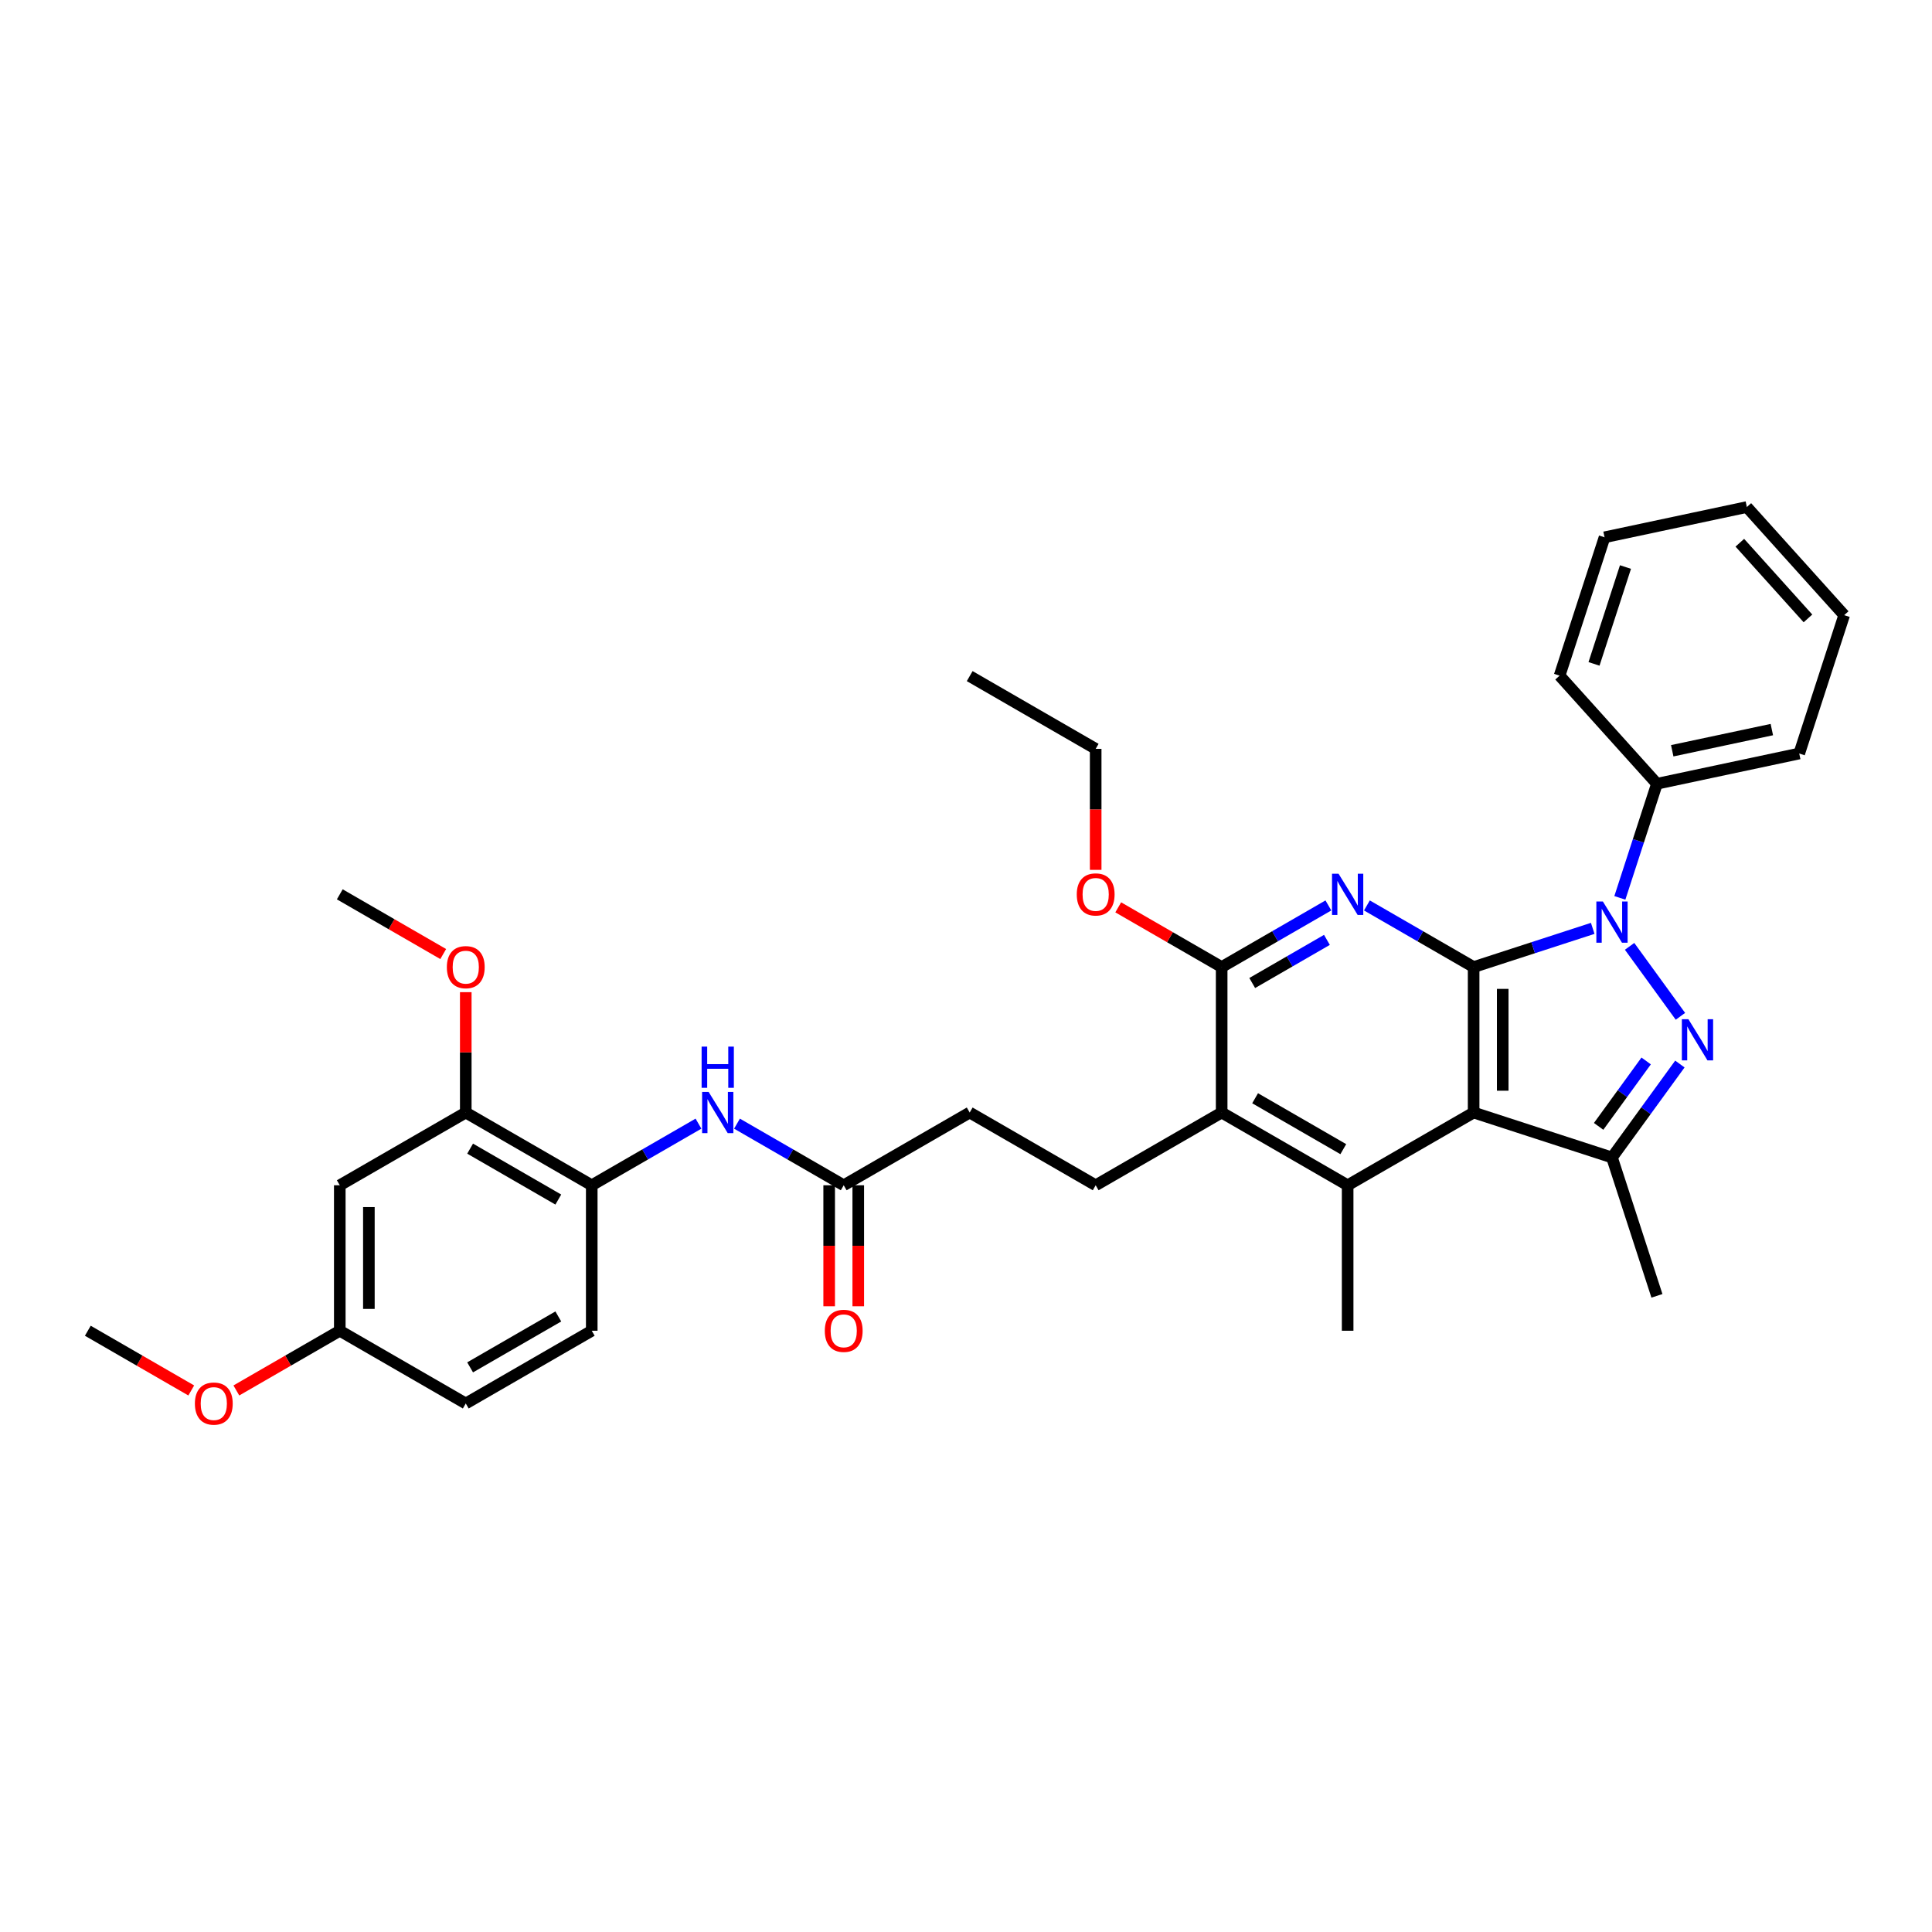 <?xml version='1.0' encoding='iso-8859-1'?>
<svg version='1.1' baseProfile='full'
              xmlns='http://www.w3.org/2000/svg'
                      xmlns:rdkit='http://www.rdkit.org/xml'
                      xmlns:xlink='http://www.w3.org/1999/xlink'
                  xml:space='preserve'
width='1000px' height='1000px' viewBox='0 0 1000 1000'>
<!-- END OF HEADER -->
<rect style='opacity:1.0;fill:#FFFFFF;stroke:none' width='1000' height='1000' x='0' y='0'> </rect>
<path class='bond-0' d='M 762.748,500.549 L 793.569,490.535' style='fill:none;fill-rule:evenodd;stroke:#000000;stroke-width:6px;stroke-linecap:butt;stroke-linejoin:miter;stroke-opacity:1' />
<path class='bond-0' d='M 793.569,490.535 L 824.39,480.521' style='fill:none;fill-rule:evenodd;stroke:#0000FF;stroke-width:6px;stroke-linecap:butt;stroke-linejoin:miter;stroke-opacity:1' />
<path class='bond-1' d='M 762.748,500.549 L 762.748,575.845' style='fill:none;fill-rule:evenodd;stroke:#000000;stroke-width:6px;stroke-linecap:butt;stroke-linejoin:miter;stroke-opacity:1' />
<path class='bond-1' d='M 777.807,511.844 L 777.807,564.551' style='fill:none;fill-rule:evenodd;stroke:#000000;stroke-width:6px;stroke-linecap:butt;stroke-linejoin:miter;stroke-opacity:1' />
<path class='bond-3' d='M 762.748,500.549 L 735.128,484.603' style='fill:none;fill-rule:evenodd;stroke:#000000;stroke-width:6px;stroke-linecap:butt;stroke-linejoin:miter;stroke-opacity:1' />
<path class='bond-3' d='M 735.128,484.603 L 707.509,468.657' style='fill:none;fill-rule:evenodd;stroke:#0000FF;stroke-width:6px;stroke-linecap:butt;stroke-linejoin:miter;stroke-opacity:1' />
<path class='bond-2' d='M 843.473,489.826 L 869.785,526.041' style='fill:none;fill-rule:evenodd;stroke:#0000FF;stroke-width:6px;stroke-linecap:butt;stroke-linejoin:miter;stroke-opacity:1' />
<path class='bond-14' d='M 838.435,464.737 L 848.031,435.204' style='fill:none;fill-rule:evenodd;stroke:#0000FF;stroke-width:6px;stroke-linecap:butt;stroke-linejoin:miter;stroke-opacity:1' />
<path class='bond-14' d='M 848.031,435.204 L 857.627,405.67' style='fill:none;fill-rule:evenodd;stroke:#000000;stroke-width:6px;stroke-linecap:butt;stroke-linejoin:miter;stroke-opacity:1' />
<path class='bond-4' d='M 762.748,575.845 L 834.359,599.113' style='fill:none;fill-rule:evenodd;stroke:#000000;stroke-width:6px;stroke-linecap:butt;stroke-linejoin:miter;stroke-opacity:1' />
<path class='bond-5' d='M 762.748,575.845 L 697.539,613.494' style='fill:none;fill-rule:evenodd;stroke:#000000;stroke-width:6px;stroke-linecap:butt;stroke-linejoin:miter;stroke-opacity:1' />
<path class='bond-34' d='M 869.503,550.742 L 851.931,574.927' style='fill:none;fill-rule:evenodd;stroke:#0000FF;stroke-width:6px;stroke-linecap:butt;stroke-linejoin:miter;stroke-opacity:1' />
<path class='bond-34' d='M 851.931,574.927 L 834.359,599.113' style='fill:none;fill-rule:evenodd;stroke:#000000;stroke-width:6px;stroke-linecap:butt;stroke-linejoin:miter;stroke-opacity:1' />
<path class='bond-34' d='M 852.048,549.146 L 839.748,566.076' style='fill:none;fill-rule:evenodd;stroke:#0000FF;stroke-width:6px;stroke-linecap:butt;stroke-linejoin:miter;stroke-opacity:1' />
<path class='bond-34' d='M 839.748,566.076 L 827.447,583.006' style='fill:none;fill-rule:evenodd;stroke:#000000;stroke-width:6px;stroke-linecap:butt;stroke-linejoin:miter;stroke-opacity:1' />
<path class='bond-6' d='M 687.57,468.657 L 659.951,484.603' style='fill:none;fill-rule:evenodd;stroke:#0000FF;stroke-width:6px;stroke-linecap:butt;stroke-linejoin:miter;stroke-opacity:1' />
<path class='bond-6' d='M 659.951,484.603 L 632.331,500.549' style='fill:none;fill-rule:evenodd;stroke:#000000;stroke-width:6px;stroke-linecap:butt;stroke-linejoin:miter;stroke-opacity:1' />
<path class='bond-6' d='M 686.814,486.482 L 667.48,497.645' style='fill:none;fill-rule:evenodd;stroke:#0000FF;stroke-width:6px;stroke-linecap:butt;stroke-linejoin:miter;stroke-opacity:1' />
<path class='bond-6' d='M 667.48,497.645 L 648.146,508.807' style='fill:none;fill-rule:evenodd;stroke:#000000;stroke-width:6px;stroke-linecap:butt;stroke-linejoin:miter;stroke-opacity:1' />
<path class='bond-21' d='M 834.359,599.113 L 857.627,670.724' style='fill:none;fill-rule:evenodd;stroke:#000000;stroke-width:6px;stroke-linecap:butt;stroke-linejoin:miter;stroke-opacity:1' />
<path class='bond-20' d='M 697.539,613.494 L 697.539,688.79' style='fill:none;fill-rule:evenodd;stroke:#000000;stroke-width:6px;stroke-linecap:butt;stroke-linejoin:miter;stroke-opacity:1' />
<path class='bond-35' d='M 697.539,613.494 L 632.331,575.845' style='fill:none;fill-rule:evenodd;stroke:#000000;stroke-width:6px;stroke-linecap:butt;stroke-linejoin:miter;stroke-opacity:1' />
<path class='bond-35' d='M 695.288,594.805 L 649.642,568.451' style='fill:none;fill-rule:evenodd;stroke:#000000;stroke-width:6px;stroke-linecap:butt;stroke-linejoin:miter;stroke-opacity:1' />
<path class='bond-7' d='M 632.331,500.549 L 632.331,575.845' style='fill:none;fill-rule:evenodd;stroke:#000000;stroke-width:6px;stroke-linecap:butt;stroke-linejoin:miter;stroke-opacity:1' />
<path class='bond-19' d='M 632.331,500.549 L 605.562,485.094' style='fill:none;fill-rule:evenodd;stroke:#000000;stroke-width:6px;stroke-linecap:butt;stroke-linejoin:miter;stroke-opacity:1' />
<path class='bond-19' d='M 605.562,485.094 L 578.793,469.639' style='fill:none;fill-rule:evenodd;stroke:#FF0000;stroke-width:6px;stroke-linecap:butt;stroke-linejoin:miter;stroke-opacity:1' />
<path class='bond-12' d='M 632.331,575.845 L 567.122,613.494' style='fill:none;fill-rule:evenodd;stroke:#000000;stroke-width:6px;stroke-linecap:butt;stroke-linejoin:miter;stroke-opacity:1' />
<path class='bond-8' d='M 381.466,581.601 L 409.086,597.547' style='fill:none;fill-rule:evenodd;stroke:#0000FF;stroke-width:6px;stroke-linecap:butt;stroke-linejoin:miter;stroke-opacity:1' />
<path class='bond-8' d='M 409.086,597.547 L 436.705,613.494' style='fill:none;fill-rule:evenodd;stroke:#000000;stroke-width:6px;stroke-linecap:butt;stroke-linejoin:miter;stroke-opacity:1' />
<path class='bond-9' d='M 361.528,581.601 L 333.908,597.547' style='fill:none;fill-rule:evenodd;stroke:#0000FF;stroke-width:6px;stroke-linecap:butt;stroke-linejoin:miter;stroke-opacity:1' />
<path class='bond-9' d='M 333.908,597.547 L 306.288,613.494' style='fill:none;fill-rule:evenodd;stroke:#000000;stroke-width:6px;stroke-linecap:butt;stroke-linejoin:miter;stroke-opacity:1' />
<path class='bond-10' d='M 306.288,613.494 L 241.08,575.845' style='fill:none;fill-rule:evenodd;stroke:#000000;stroke-width:6px;stroke-linecap:butt;stroke-linejoin:miter;stroke-opacity:1' />
<path class='bond-10' d='M 288.978,620.888 L 243.332,594.534' style='fill:none;fill-rule:evenodd;stroke:#000000;stroke-width:6px;stroke-linecap:butt;stroke-linejoin:miter;stroke-opacity:1' />
<path class='bond-16' d='M 306.288,613.494 L 306.288,688.79' style='fill:none;fill-rule:evenodd;stroke:#000000;stroke-width:6px;stroke-linecap:butt;stroke-linejoin:miter;stroke-opacity:1' />
<path class='bond-13' d='M 241.08,575.845 L 175.872,613.494' style='fill:none;fill-rule:evenodd;stroke:#000000;stroke-width:6px;stroke-linecap:butt;stroke-linejoin:miter;stroke-opacity:1' />
<path class='bond-23' d='M 241.08,575.845 L 241.08,544.695' style='fill:none;fill-rule:evenodd;stroke:#000000;stroke-width:6px;stroke-linecap:butt;stroke-linejoin:miter;stroke-opacity:1' />
<path class='bond-23' d='M 241.08,544.695 L 241.08,513.545' style='fill:none;fill-rule:evenodd;stroke:#FF0000;stroke-width:6px;stroke-linecap:butt;stroke-linejoin:miter;stroke-opacity:1' />
<path class='bond-11' d='M 436.705,613.494 L 501.914,575.845' style='fill:none;fill-rule:evenodd;stroke:#000000;stroke-width:6px;stroke-linecap:butt;stroke-linejoin:miter;stroke-opacity:1' />
<path class='bond-15' d='M 429.176,613.494 L 429.176,644.809' style='fill:none;fill-rule:evenodd;stroke:#000000;stroke-width:6px;stroke-linecap:butt;stroke-linejoin:miter;stroke-opacity:1' />
<path class='bond-15' d='M 429.176,644.809 L 429.176,676.125' style='fill:none;fill-rule:evenodd;stroke:#FF0000;stroke-width:6px;stroke-linecap:butt;stroke-linejoin:miter;stroke-opacity:1' />
<path class='bond-15' d='M 444.235,613.494 L 444.235,644.809' style='fill:none;fill-rule:evenodd;stroke:#000000;stroke-width:6px;stroke-linecap:butt;stroke-linejoin:miter;stroke-opacity:1' />
<path class='bond-15' d='M 444.235,644.809 L 444.235,676.125' style='fill:none;fill-rule:evenodd;stroke:#FF0000;stroke-width:6px;stroke-linecap:butt;stroke-linejoin:miter;stroke-opacity:1' />
<path class='bond-17' d='M 567.122,613.494 L 501.914,575.845' style='fill:none;fill-rule:evenodd;stroke:#000000;stroke-width:6px;stroke-linecap:butt;stroke-linejoin:miter;stroke-opacity:1' />
<path class='bond-37' d='M 175.872,613.494 L 175.872,688.79' style='fill:none;fill-rule:evenodd;stroke:#000000;stroke-width:6px;stroke-linecap:butt;stroke-linejoin:miter;stroke-opacity:1' />
<path class='bond-37' d='M 190.931,624.788 L 190.931,677.495' style='fill:none;fill-rule:evenodd;stroke:#000000;stroke-width:6px;stroke-linecap:butt;stroke-linejoin:miter;stroke-opacity:1' />
<path class='bond-25' d='M 857.627,405.67 L 931.278,390.015' style='fill:none;fill-rule:evenodd;stroke:#000000;stroke-width:6px;stroke-linecap:butt;stroke-linejoin:miter;stroke-opacity:1' />
<path class='bond-25' d='M 865.543,388.592 L 917.099,377.633' style='fill:none;fill-rule:evenodd;stroke:#000000;stroke-width:6px;stroke-linecap:butt;stroke-linejoin:miter;stroke-opacity:1' />
<path class='bond-26' d='M 857.627,405.67 L 807.244,349.714' style='fill:none;fill-rule:evenodd;stroke:#000000;stroke-width:6px;stroke-linecap:butt;stroke-linejoin:miter;stroke-opacity:1' />
<path class='bond-22' d='M 306.288,688.79 L 241.08,726.438' style='fill:none;fill-rule:evenodd;stroke:#000000;stroke-width:6px;stroke-linecap:butt;stroke-linejoin:miter;stroke-opacity:1' />
<path class='bond-22' d='M 288.978,681.395 L 243.332,707.749' style='fill:none;fill-rule:evenodd;stroke:#000000;stroke-width:6px;stroke-linecap:butt;stroke-linejoin:miter;stroke-opacity:1' />
<path class='bond-18' d='M 175.872,688.79 L 241.08,726.438' style='fill:none;fill-rule:evenodd;stroke:#000000;stroke-width:6px;stroke-linecap:butt;stroke-linejoin:miter;stroke-opacity:1' />
<path class='bond-24' d='M 175.872,688.79 L 149.103,704.245' style='fill:none;fill-rule:evenodd;stroke:#000000;stroke-width:6px;stroke-linecap:butt;stroke-linejoin:miter;stroke-opacity:1' />
<path class='bond-24' d='M 149.103,704.245 L 122.334,719.7' style='fill:none;fill-rule:evenodd;stroke:#FF0000;stroke-width:6px;stroke-linecap:butt;stroke-linejoin:miter;stroke-opacity:1' />
<path class='bond-27' d='M 567.122,450.236 L 567.122,418.92' style='fill:none;fill-rule:evenodd;stroke:#FF0000;stroke-width:6px;stroke-linecap:butt;stroke-linejoin:miter;stroke-opacity:1' />
<path class='bond-27' d='M 567.122,418.92 L 567.122,387.605' style='fill:none;fill-rule:evenodd;stroke:#000000;stroke-width:6px;stroke-linecap:butt;stroke-linejoin:miter;stroke-opacity:1' />
<path class='bond-28' d='M 229.409,493.811 L 202.64,478.356' style='fill:none;fill-rule:evenodd;stroke:#FF0000;stroke-width:6px;stroke-linecap:butt;stroke-linejoin:miter;stroke-opacity:1' />
<path class='bond-28' d='M 202.64,478.356 L 175.872,462.901' style='fill:none;fill-rule:evenodd;stroke:#000000;stroke-width:6px;stroke-linecap:butt;stroke-linejoin:miter;stroke-opacity:1' />
<path class='bond-29' d='M 98.992,719.7 L 72.223,704.245' style='fill:none;fill-rule:evenodd;stroke:#FF0000;stroke-width:6px;stroke-linecap:butt;stroke-linejoin:miter;stroke-opacity:1' />
<path class='bond-29' d='M 72.223,704.245 L 45.455,688.79' style='fill:none;fill-rule:evenodd;stroke:#000000;stroke-width:6px;stroke-linecap:butt;stroke-linejoin:miter;stroke-opacity:1' />
<path class='bond-31' d='M 931.278,390.015 L 954.545,318.404' style='fill:none;fill-rule:evenodd;stroke:#000000;stroke-width:6px;stroke-linecap:butt;stroke-linejoin:miter;stroke-opacity:1' />
<path class='bond-32' d='M 807.244,349.714 L 830.512,278.103' style='fill:none;fill-rule:evenodd;stroke:#000000;stroke-width:6px;stroke-linecap:butt;stroke-linejoin:miter;stroke-opacity:1' />
<path class='bond-32' d='M 825.056,343.626 L 841.344,293.498' style='fill:none;fill-rule:evenodd;stroke:#000000;stroke-width:6px;stroke-linecap:butt;stroke-linejoin:miter;stroke-opacity:1' />
<path class='bond-30' d='M 567.122,387.605 L 501.914,349.957' style='fill:none;fill-rule:evenodd;stroke:#000000;stroke-width:6px;stroke-linecap:butt;stroke-linejoin:miter;stroke-opacity:1' />
<path class='bond-36' d='M 954.545,318.404 L 904.162,262.448' style='fill:none;fill-rule:evenodd;stroke:#000000;stroke-width:6px;stroke-linecap:butt;stroke-linejoin:miter;stroke-opacity:1' />
<path class='bond-36' d='M 935.797,320.088 L 900.529,280.918' style='fill:none;fill-rule:evenodd;stroke:#000000;stroke-width:6px;stroke-linecap:butt;stroke-linejoin:miter;stroke-opacity:1' />
<path class='bond-33' d='M 830.512,278.103 L 904.162,262.448' style='fill:none;fill-rule:evenodd;stroke:#000000;stroke-width:6px;stroke-linecap:butt;stroke-linejoin:miter;stroke-opacity:1' />
<path  class='atom-1' d='M 829.645 466.619
L 836.633 477.914
Q 837.326 479.028, 838.44 481.046
Q 839.554 483.064, 839.615 483.185
L 839.615 466.619
L 842.446 466.619
L 842.446 487.943
L 839.524 487.943
L 832.025 475.595
Q 831.151 474.149, 830.218 472.492
Q 829.314 470.836, 829.043 470.324
L 829.043 487.943
L 826.272 487.943
L 826.272 466.619
L 829.645 466.619
' fill='#0000FF'/>
<path  class='atom-3' d='M 873.903 527.535
L 880.891 538.83
Q 881.584 539.944, 882.698 541.962
Q 883.812 543.98, 883.873 544.101
L 883.873 527.535
L 886.704 527.535
L 886.704 548.859
L 883.782 548.859
L 876.283 536.511
Q 875.409 535.065, 874.476 533.408
Q 873.572 531.752, 873.301 531.24
L 873.301 548.859
L 870.53 548.859
L 870.53 527.535
L 873.903 527.535
' fill='#0000FF'/>
<path  class='atom-4' d='M 692.826 452.239
L 699.813 463.534
Q 700.506 464.648, 701.62 466.666
Q 702.735 468.684, 702.795 468.804
L 702.795 452.239
L 705.626 452.239
L 705.626 473.563
L 702.705 473.563
L 695.205 461.214
Q 694.332 459.769, 693.398 458.112
Q 692.495 456.456, 692.224 455.944
L 692.224 473.563
L 689.453 473.563
L 689.453 452.239
L 692.826 452.239
' fill='#0000FF'/>
<path  class='atom-9' d='M 366.783 565.183
L 373.771 576.478
Q 374.464 577.592, 375.578 579.61
Q 376.692 581.628, 376.753 581.749
L 376.753 565.183
L 379.584 565.183
L 379.584 586.507
L 376.662 586.507
L 369.163 574.159
Q 368.289 572.713, 367.356 571.057
Q 366.452 569.4, 366.181 568.888
L 366.181 586.507
L 363.41 586.507
L 363.41 565.183
L 366.783 565.183
' fill='#0000FF'/>
<path  class='atom-9' d='M 363.154 541.727
L 366.046 541.727
L 366.046 550.793
L 376.948 550.793
L 376.948 541.727
L 379.84 541.727
L 379.84 563.051
L 376.948 563.051
L 376.948 553.202
L 366.046 553.202
L 366.046 563.051
L 363.154 563.051
L 363.154 541.727
' fill='#0000FF'/>
<path  class='atom-16' d='M 426.917 688.85
Q 426.917 683.73, 429.447 680.869
Q 431.977 678.007, 436.705 678.007
Q 441.434 678.007, 443.964 680.869
Q 446.494 683.73, 446.494 688.85
Q 446.494 694.03, 443.934 696.982
Q 441.374 699.904, 436.705 699.904
Q 432.007 699.904, 429.447 696.982
Q 426.917 694.061, 426.917 688.85
M 436.705 697.494
Q 439.958 697.494, 441.705 695.326
Q 443.482 693.127, 443.482 688.85
Q 443.482 684.664, 441.705 682.555
Q 439.958 680.417, 436.705 680.417
Q 433.453 680.417, 431.676 682.525
Q 429.929 684.633, 429.929 688.85
Q 429.929 693.157, 431.676 695.326
Q 433.453 697.494, 436.705 697.494
' fill='#FF0000'/>
<path  class='atom-20' d='M 557.334 462.961
Q 557.334 457.841, 559.864 454.98
Q 562.394 452.119, 567.122 452.119
Q 571.851 452.119, 574.381 454.98
Q 576.911 457.841, 576.911 462.961
Q 576.911 468.142, 574.351 471.093
Q 571.791 474.015, 567.122 474.015
Q 562.424 474.015, 559.864 471.093
Q 557.334 468.172, 557.334 462.961
M 567.122 471.605
Q 570.375 471.605, 572.122 469.437
Q 573.899 467.238, 573.899 462.961
Q 573.899 458.775, 572.122 456.666
Q 570.375 454.528, 567.122 454.528
Q 563.87 454.528, 562.093 456.636
Q 560.346 458.745, 560.346 462.961
Q 560.346 467.268, 562.093 469.437
Q 563.87 471.605, 567.122 471.605
' fill='#FF0000'/>
<path  class='atom-24' d='M 231.291 500.609
Q 231.291 495.489, 233.821 492.628
Q 236.351 489.767, 241.08 489.767
Q 245.809 489.767, 248.339 492.628
Q 250.869 495.489, 250.869 500.609
Q 250.869 505.79, 248.308 508.741
Q 245.748 511.663, 241.08 511.663
Q 236.382 511.663, 233.821 508.741
Q 231.291 505.82, 231.291 500.609
M 241.08 509.253
Q 244.333 509.253, 246.08 507.085
Q 247.857 504.886, 247.857 500.609
Q 247.857 496.423, 246.08 494.315
Q 244.333 492.176, 241.08 492.176
Q 237.827 492.176, 236.05 494.285
Q 234.303 496.393, 234.303 500.609
Q 234.303 504.916, 236.05 507.085
Q 237.827 509.253, 241.08 509.253
' fill='#FF0000'/>
<path  class='atom-25' d='M 100.875 726.498
Q 100.875 721.378, 103.404 718.517
Q 105.934 715.656, 110.663 715.656
Q 115.392 715.656, 117.922 718.517
Q 120.452 721.378, 120.452 726.498
Q 120.452 731.679, 117.891 734.63
Q 115.331 737.552, 110.663 737.552
Q 105.965 737.552, 103.404 734.63
Q 100.875 731.709, 100.875 726.498
M 110.663 735.142
Q 113.916 735.142, 115.663 732.974
Q 117.44 730.775, 117.44 726.498
Q 117.44 722.312, 115.663 720.203
Q 113.916 718.065, 110.663 718.065
Q 107.41 718.065, 105.633 720.173
Q 103.886 722.282, 103.886 726.498
Q 103.886 730.805, 105.633 732.974
Q 107.41 735.142, 110.663 735.142
' fill='#FF0000'/>
</svg>
